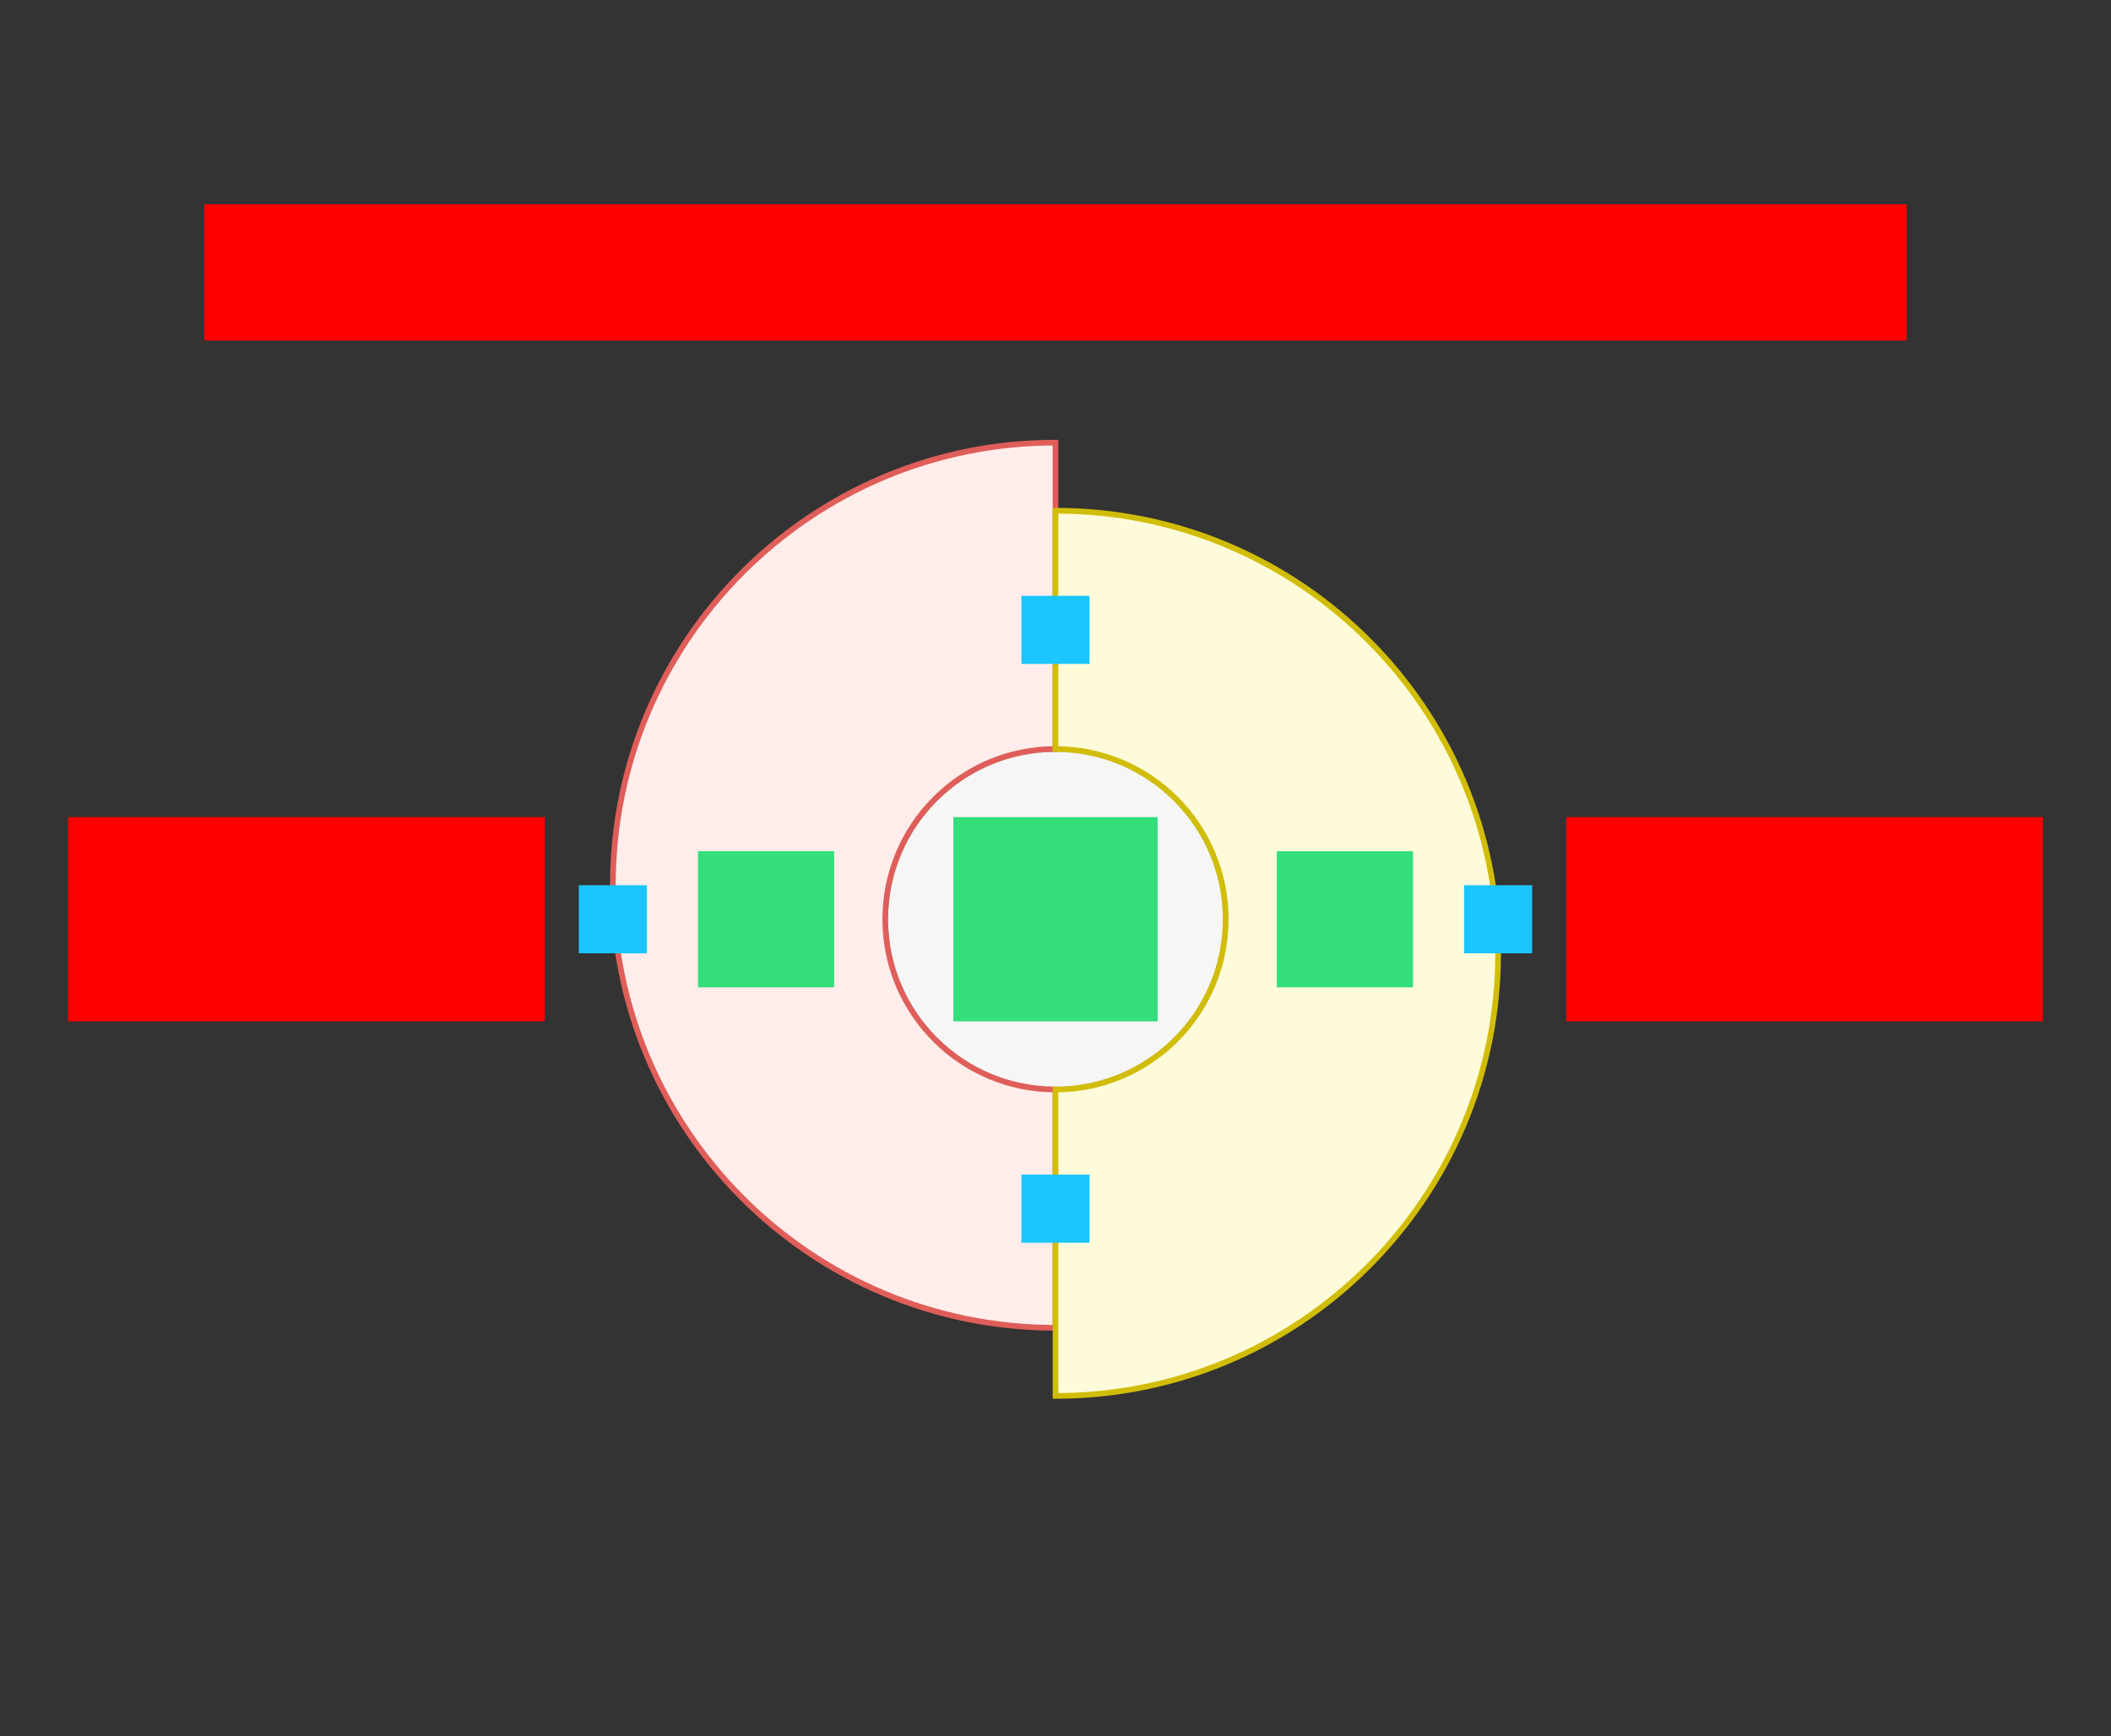 <svg xmlns="http://www.w3.org/2000/svg" width="744" height="612"><rect width="100%" height="100%" fill="#333333" stroke="none"/>    <g id="sector-color2-v5--family--2">        <g id="lines">            <g id="g-0">                <ellipse id="cr-big" stroke="#bcbcbc" fill="#f6f6f6" stroke-width="2" stroke-linejoin="miter"  transform="translate(312, 264)" cx="60" cy="60" rx="60" ry="60"></ellipse></g>
            <g id="g-2">                <g id="cu_2" >                    <path id="cu" transform="translate(216, 156)" fill="#ffedeb" d="M156.001 228 L156.002 312 L156 312 C69.844 312 -9.4409e-6 242.156 4.5475e-13 156 C4.5475e-13 69.844 69.844 -1.079e-5 156 1.2506e-12 L156.002 1.2506e-12 L156.001 108 C122.864 108 96.001 134.863 96.001 168 C96.001 201.137 122.864 228 156.001 228 Z"></path>
                    <path id="cu_1" transform="translate(216, 156)" fill="none" stroke="#df5e59" stroke-width="2" stroke-linejoin="miter" stroke-linecap="none" stroke-miterlimit="4"  d="M 156.001 228 L 156.002 312 L 156 312 C 69.844 312 -0 242.156 4.5475e-13 156 C 4.5475e-13 69.844 69.844 -0 156 1.2506e-12 L 156.002 1.2506e-12 L 156.001 108 C 122.864 108 96.001 134.863 96.001 168 C 96.001 201.137 122.864 228 156.001 228 Z"></path></g></g>
            <g id="g-1">                <g id="cu_5" >                    <path id="cu_3" transform="translate(371.999, 180)" fill="#fefbdb" d="M0 84.003 L1.7871e-5 0 L0.002 1.3464e-6 C86.158 6.5882e-6 156.002 69.844 156.002 156 C156.002 242.156 86.158 312 0.002 312 L2.1242e-5 312 L8.7665e-6 204.003 C33.137 204.003 60 177.14 60 144.003 C60 110.866 33.137 84.003 0 84.003 Z"></path>
                    <path id="cu_4" transform="translate(371.999, 180)" fill="none" stroke="#d1bd08" stroke-width="2" stroke-linejoin="miter" stroke-linecap="none" stroke-miterlimit="4"  d="M 0 84.003 L 0 0 L 0.002 0 C 86.158 0 156.002 69.844 156.002 156 C 156.002 242.156 86.158 312 0.002 312 L 0 312 L 0 204.003 C 33.137 204.003 60 177.14 60 144.003 C 60 110.866 33.137 84.003 0 84.003 Z"></path></g></g></g>
        <path id="tx-cb-title" transform="matrix(1, -1.6081230200044232e-16, 1.6081230200044232e-16, 1, 72, 72)" fill="#ff00001a" d="M0 0 L600 0 L600 48 L0 48 L0 0 Z"></path>
        <path id="ic-cc-0" transform="matrix(1, -5.551115123125783e-17, 5.551115123125783e-17, 1, 336, 287.996)" fill="#33de7b1a" d="M0 0 L72 0 L72 72 L0 72 L0 0 Z"></path>
        <rect id="bt-cc-remove-2" fill="#1ac6ff33" transform="translate(204, 312)" width="24" height="24" rx="0" ry="0"></rect>
        <rect id="bt-cc-remove-1" fill="#1ac6ff33" transform="matrix(1, 5.551115123125783e-17, -5.551115123125783e-17, 1, 516, 312)" width="24" height="24" rx="0" ry="0"></rect>
        <rect id="bt-cc-add-3" fill="#1ac6ff33" transform="translate(360, 210)" width="24" height="24" rx="0" ry="0"></rect>
        <rect id="bt-cc-add-2" fill="#1ac6ff33" transform="translate(360, 414)" width="24" height="24" rx="0" ry="0"></rect>
        <path id="ic-cc-2" transform="translate(246, 300)" fill="#33de7b1a" d="M0 0 L48 0 L48 48 L0 48 L0 0 Z"></path>
        <path id="ic-cc-1" transform="translate(450, 300)" fill="#33de7b1a" d="M0 0 L48 0 L48 48 L0 48 L0 0 Z"></path>
        <path id="tx-rc-2" transform="matrix(1, -5.551115123125783e-17, 5.551115123125783e-17, 1, 24, 288)" fill="#ff00001a" d="M0 0 L168 0 L168 72 L0 72 L0 0 Z"></path>
        <path id="tx-lc-1" transform="matrix(1, -5.551115123125783e-17, 5.551115123125783e-17, 1, 552, 288)" fill="#ff00001a" d="M0 0 L168 0 L168 72 L0 72 L0 0 Z"></path></g></svg>